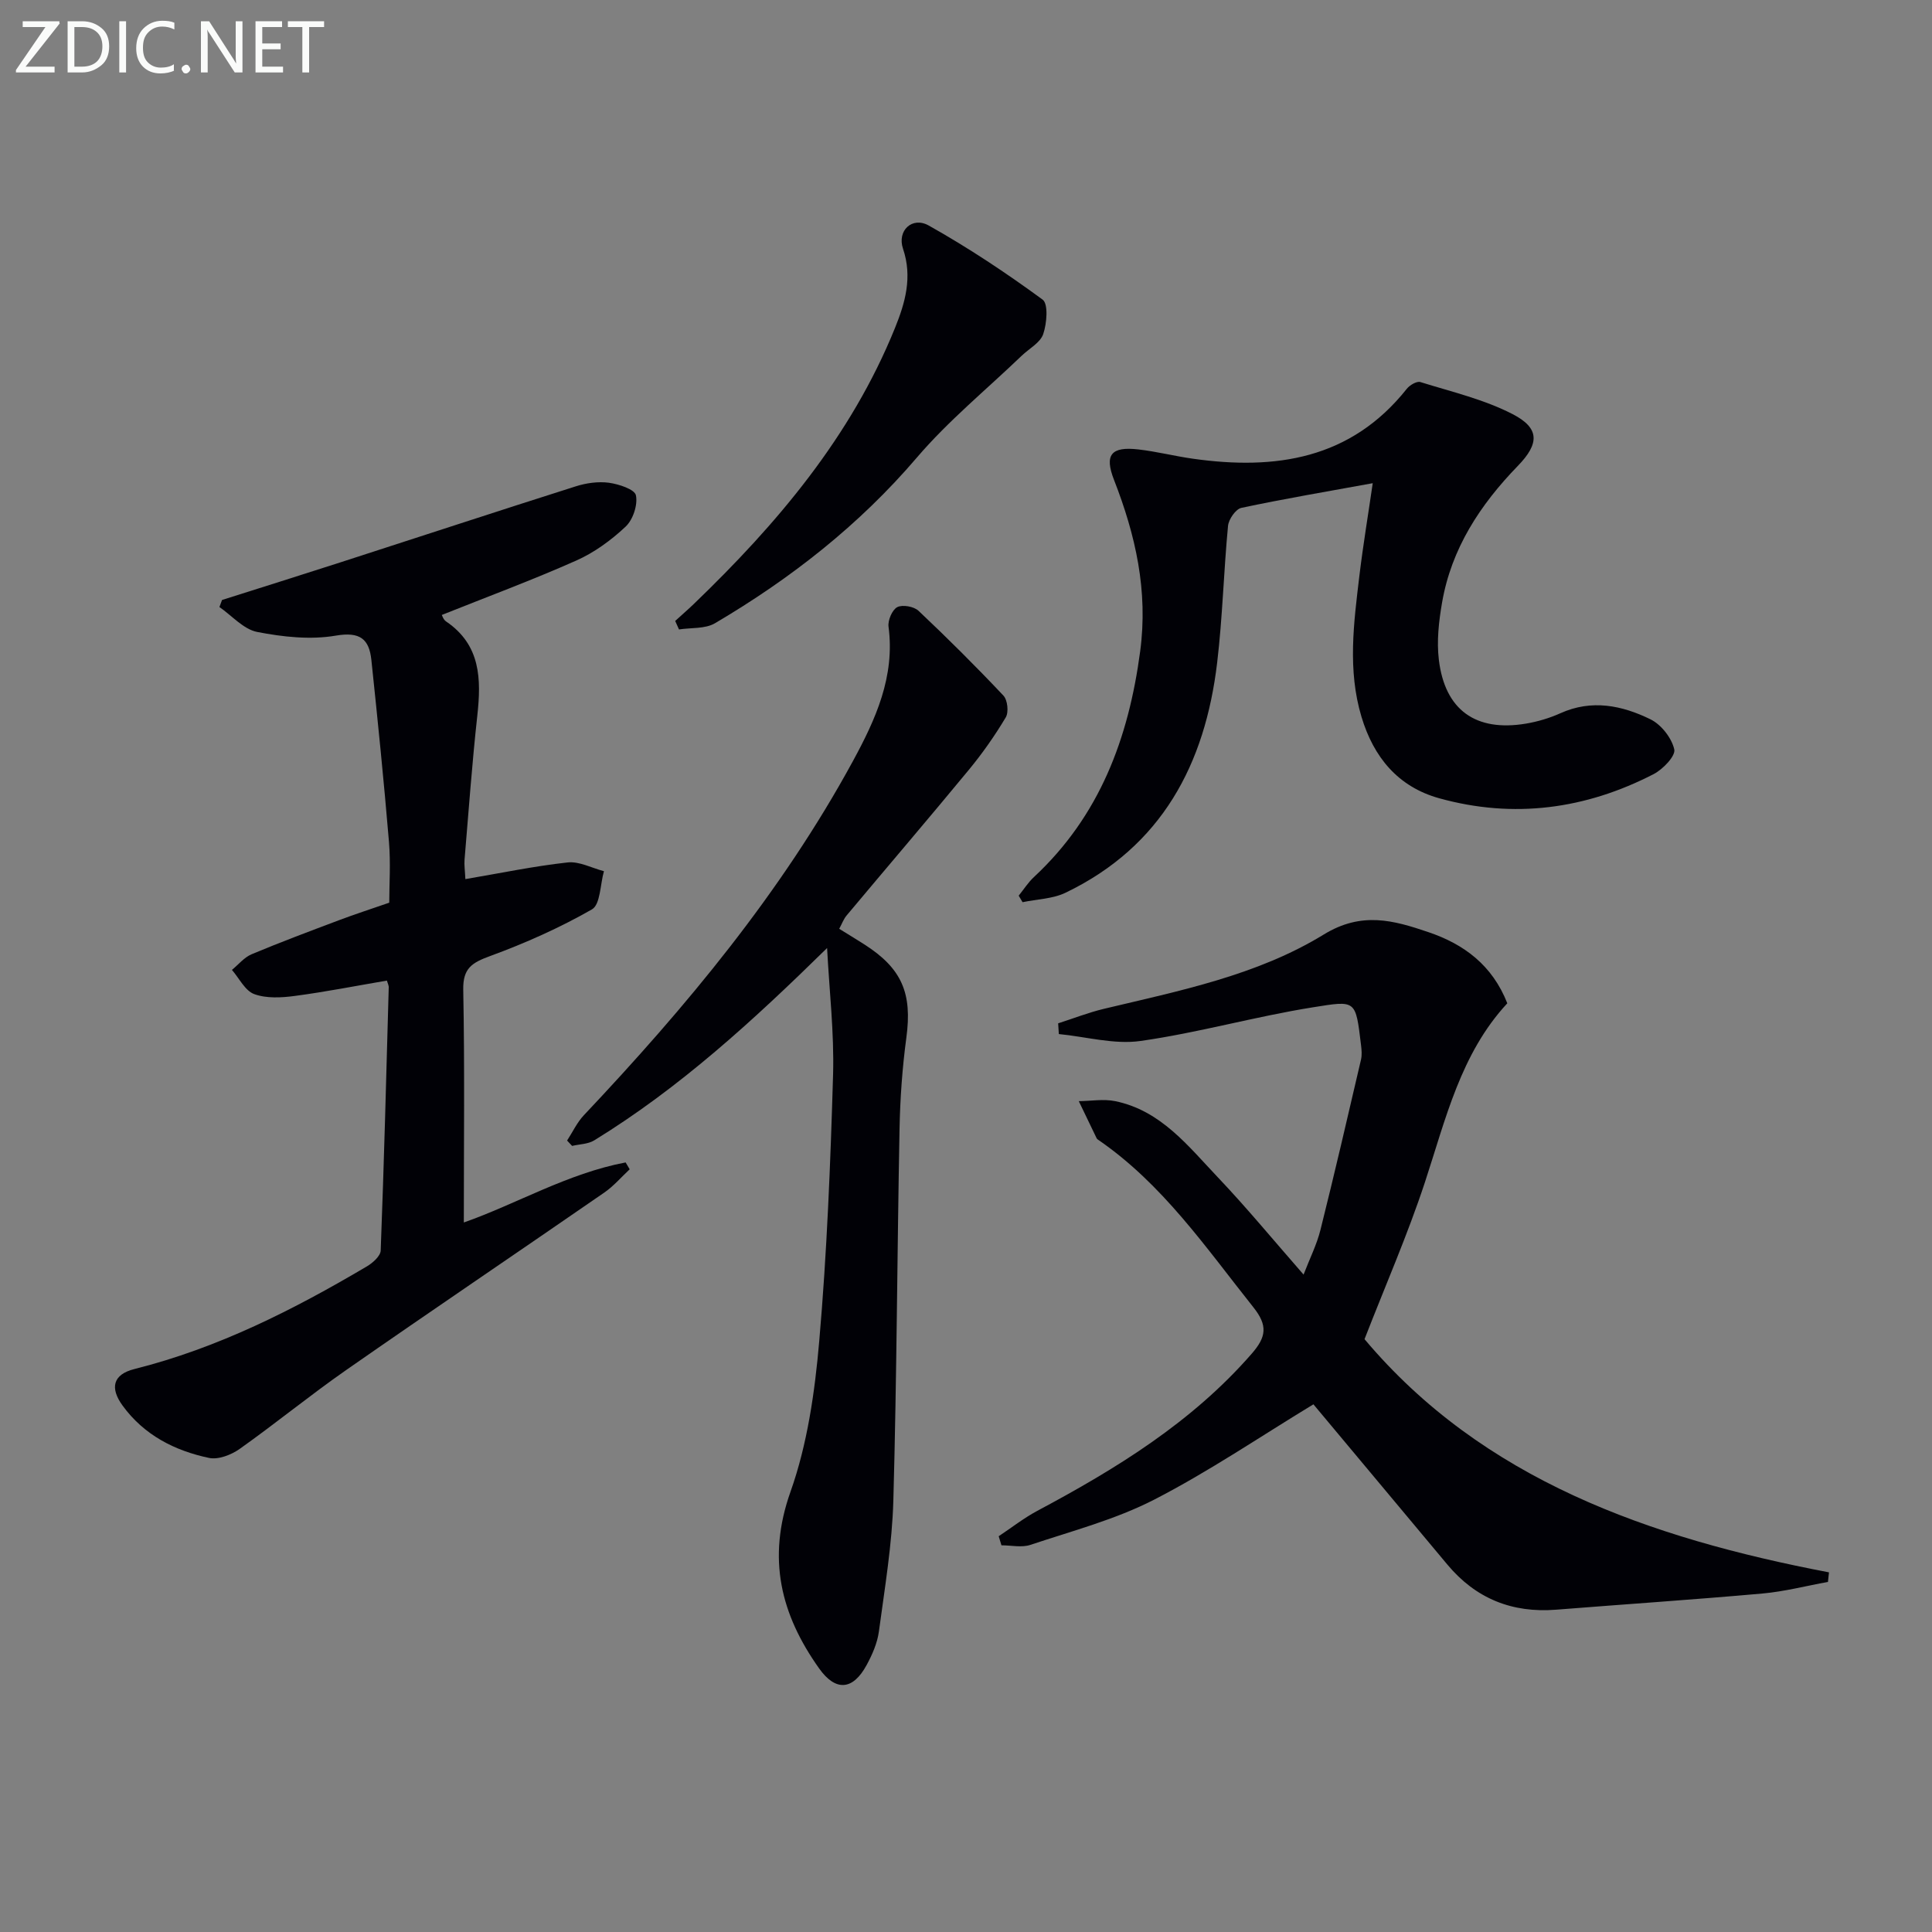 <svg enable-background="new 0 0 400 400" viewBox="0 0 400 400" xmlns="http://www.w3.org/2000/svg"><rect x="0" y="0" width="400" height="400" fill="#808080" stroke="none"/><path d="m312.07 207.72c-9.67 10.43-12.75 23.98-17.06 37.07-3.57 10.83-8.17 21.33-12.5 32.47 24.47 29.09 59.02 41.18 96.16 48.28-.07.66-.14 1.32-.21 1.98-4.52.82-9 1.99-13.56 2.4-14.23 1.27-28.48 2.22-42.72 3.35-9.11.72-16.63-2.3-22.5-9.32-9.39-11.23-18.78-22.46-27.75-33.2-11.08 6.72-21.66 13.92-32.96 19.73-8.03 4.13-17 6.48-25.64 9.37-1.8.6-3.98.09-5.99.09-.19-.63-.38-1.25-.57-1.88 2.65-1.76 5.18-3.75 7.98-5.25 16.37-8.73 32.03-18.34 44.42-32.56 3.01-3.46 3.34-5.81.33-9.59-9.84-12.36-18.78-25.5-32.09-34.65-.14-.09-.29-.2-.36-.34-1.24-2.56-2.47-5.12-3.7-7.69 2.52-.02 5.12-.49 7.53 0 9.47 1.94 15.12 9.31 21.26 15.77 5.95 6.26 11.45 12.94 17.75 20.14 1.29-3.35 2.74-6.22 3.5-9.27 2.93-11.71 5.65-23.47 8.39-35.23.22-.95.13-2 .01-2.99-1.15-9.48-.97-9.28-10.01-7.84-11.95 1.91-23.67 5.26-35.63 6.96-5.46.78-11.28-.88-16.93-1.43-.05-.74-.09-1.48-.14-2.22 3.15-1.01 6.25-2.23 9.46-3 15.67-3.74 31.71-6.92 45.53-15.39 7.86-4.82 14.47-2.93 21.64-.5 7.36 2.48 13.26 6.84 16.36 14.74z" fill="#010106"/><path d="m80.1 203.02c-6.4 1.09-12.72 2.34-19.08 3.18-2.76.37-5.87.54-8.38-.38-1.9-.69-3.1-3.27-4.62-5.01 1.35-1.11 2.54-2.6 4.09-3.25 5.97-2.5 12.04-4.77 18.1-7.05 3.23-1.22 6.52-2.28 10.38-3.62 0-3.73.31-8.2-.06-12.61-1.05-12.56-2.32-25.1-3.64-37.63-.46-4.34-2.33-5.91-7.37-5.05-5.26.9-10.97.27-16.27-.76-2.83-.55-5.23-3.37-7.82-5.16.18-.49.36-.98.54-1.46 8.14-2.58 16.29-5.14 24.42-7.76 16.27-5.25 32.52-10.6 48.82-15.77 2.17-.69 4.65-1.04 6.87-.74 2.04.28 5.33 1.36 5.58 2.6.41 1.99-.61 5.06-2.14 6.49-2.99 2.81-6.49 5.37-10.22 7.02-9.06 4.03-18.37 7.48-27.83 11.26.06.1.31.95.88 1.34 7.19 4.87 7.3 11.93 6.47 19.52-1.09 9.91-1.8 19.86-2.64 29.8-.09 1.13.09 2.28.17 4.03 7.25-1.23 14.17-2.68 21.16-3.45 2.42-.27 5.02 1.16 7.53 1.81-.78 2.72-.73 6.91-2.49 7.91-6.69 3.83-13.83 7-21.08 9.66-3.73 1.37-5.65 2.5-5.56 6.98.31 15.95.12 31.92.12 48.18 10.8-3.78 21.48-10.16 33.5-12.43.28.47.56.95.84 1.42-1.74 1.62-3.32 3.48-5.26 4.82-17.79 12.29-35.71 24.39-53.45 36.75-7.5 5.23-14.59 11.04-22.05 16.33-1.73 1.22-4.4 2.26-6.32 1.86-7.14-1.5-13.49-4.75-17.92-10.85-2.66-3.66-1.98-6.44 2.44-7.55 17.29-4.34 32.95-12.27 48.15-21.26 1.22-.72 2.82-2.14 2.86-3.29.69-18.12 1.16-36.24 1.66-54.37.06-.43-.2-.89-.38-1.51z" fill="#010106"/><path d="m171.24 196.28c-15.35 15.07-30.51 28.95-48.21 39.82-1.28.79-3.04.78-4.58 1.15-.35-.37-.69-.74-1.04-1.11 1.14-1.75 2.05-3.73 3.46-5.23 21.19-22.45 40.86-46.04 55.7-73.3 4.72-8.68 8.76-17.52 7.39-27.87-.17-1.31.76-3.49 1.81-4.04 1.09-.56 3.45-.14 4.4.76 6.02 5.68 11.9 11.53 17.58 17.56.86.91 1.12 3.42.49 4.49-2.26 3.79-4.83 7.45-7.64 10.86-8.35 10.12-16.89 20.1-25.31 30.16-.62.73-.96 1.7-1.54 2.77 1.82 1.13 3.5 2.14 5.14 3.19 7.88 5.01 10 10.18 8.76 19.36-.84 6.25-1.29 12.58-1.41 18.88-.49 25.63-.57 51.27-1.28 76.89-.25 9.07-1.78 18.12-2.99 27.14-.32 2.4-1.37 4.8-2.54 6.96-2.85 5.27-6.43 5.51-9.84.71-7.95-11.19-10.83-22.76-5.93-36.57 3.5-9.86 5.04-20.65 5.95-31.15 1.6-18.37 2.33-36.82 2.87-55.26.24-8.7-.79-17.44-1.24-26.17z" fill="#010106"/><path d="m284.21 100.04c-9.43 1.72-18.36 3.23-27.2 5.11-1.17.25-2.63 2.36-2.76 3.73-.9 9.42-1.13 18.92-2.25 28.31-2.49 21.02-11.47 38.05-31.37 47.63-2.67 1.29-5.93 1.34-8.92 1.97-.27-.45-.53-.9-.8-1.35 1.04-1.29 1.94-2.72 3.14-3.84 13.6-12.65 19.61-28.7 22.01-46.75 1.67-12.53-.95-24.04-5.41-35.48-2.04-5.22-.61-6.97 5.04-6.32 3.78.43 7.51 1.39 11.28 1.92 17.11 2.42 32.7.12 44.29-14.47.61-.77 2.07-1.63 2.81-1.4 6.44 2.01 13.17 3.58 19.1 6.64 5.62 2.9 5.58 6.09 1.08 10.72-7.81 8.05-13.76 17.11-15.69 28.32-.67 3.87-1.13 7.96-.66 11.82 1.25 10.42 7.64 14.95 18.02 13.22 2.44-.41 4.89-1.14 7.14-2.15 6.49-2.93 12.77-1.63 18.66 1.26 2.22 1.09 4.38 3.85 4.92 6.22.31 1.35-2.35 4.13-4.27 5.12-14.11 7.28-28.99 9.27-44.37 5.01-8.54-2.36-13.61-8.5-16.12-16.87-2.91-9.68-1.6-19.43-.44-29.15.79-6.54 1.88-13.05 2.77-19.22z" fill="#010106"/><path d="m139.79 128.56c1.28-1.17 2.59-2.3 3.84-3.5 17.25-16.59 32.55-34.64 41.66-57.14 2.11-5.21 3.66-10.53 1.67-16.42-1.27-3.75 1.9-6.73 5.32-4.81 8.17 4.58 16.02 9.8 23.58 15.34 1.21.89.88 4.93.13 7.13-.61 1.8-2.92 3.01-4.46 4.49-7.28 6.99-15.18 13.45-21.7 21.08-11.95 13.99-26.11 25.06-41.81 34.31-2.03 1.19-4.94.89-7.44 1.28-.27-.59-.53-1.18-.79-1.76z" fill="#010106"/><g fill="#fafbfa"><path d="m12.4 4.8-7.1 9h6v1.2h-8v-.5l6.1-8.9h-4.7v-1.2h7.6v.4z"/><path d="m14 14v-9.6h3c1.6 0 2.9.5 4 1.4s1.6 2.2 1.6 3.8-.5 3-1.6 3.9-2.4 1.5-4 1.5h-3zm1.4-8.4v8.2h1.6c1.3 0 2.4-.4 3.1-1.1s1.1-1.8 1.1-3.1-.4-2.3-1.2-3-1.8-1-3.1-1z"/><path d="m26.1 4.4v10.6h-1.4v-10.6z"/><path d="m36.1 14.6c-.8.4-1.8.6-2.9.6-1.5 0-2.7-.5-3.6-1.4s-1.4-2.2-1.4-3.8c0-1.7.5-3.1 1.5-4.1s2.3-1.6 3.9-1.6c1 0 1.8.1 2.5.4v1.4c-.8-.4-1.6-.6-2.5-.6-1.2 0-2.1.4-2.9 1.2s-1.1 1.8-1.1 3.2c0 1.3.3 2.3 1 3s1.6 1.1 2.7 1.1c1 0 2-.2 2.7-.7v1.3z"/><path d="m37.6 14.3c0-.2.1-.5.3-.6s.4-.3.6-.3c.3 0 .5.1.6.3s.3.4.3.6-.1.4-.3.6-.4.3-.6.3c-.3 0-.5-.1-.6-.3s-.3-.4-.3-.6z"/><path d="m50.2 15h-1.6l-5.3-8.2c-.2-.2-.3-.5-.4-.7 0 .2.1.7.1 1.5v7.4h-1.4v-10.6h1.7l5.2 8.1c.2.4.4.6.4.7 0-.3-.1-.8-.1-1.5v-7.3h1.4z"/><path d="m58.6 15h-5.7v-10.6h5.5v1.2h-4.1v3.4h3.8v1.2h-3.8v3.6h4.3z"/><path d="m67.1 5.6h-3.1v9.4h-1.4v-9.4h-3v-1.2h7.5z"/></g></svg>